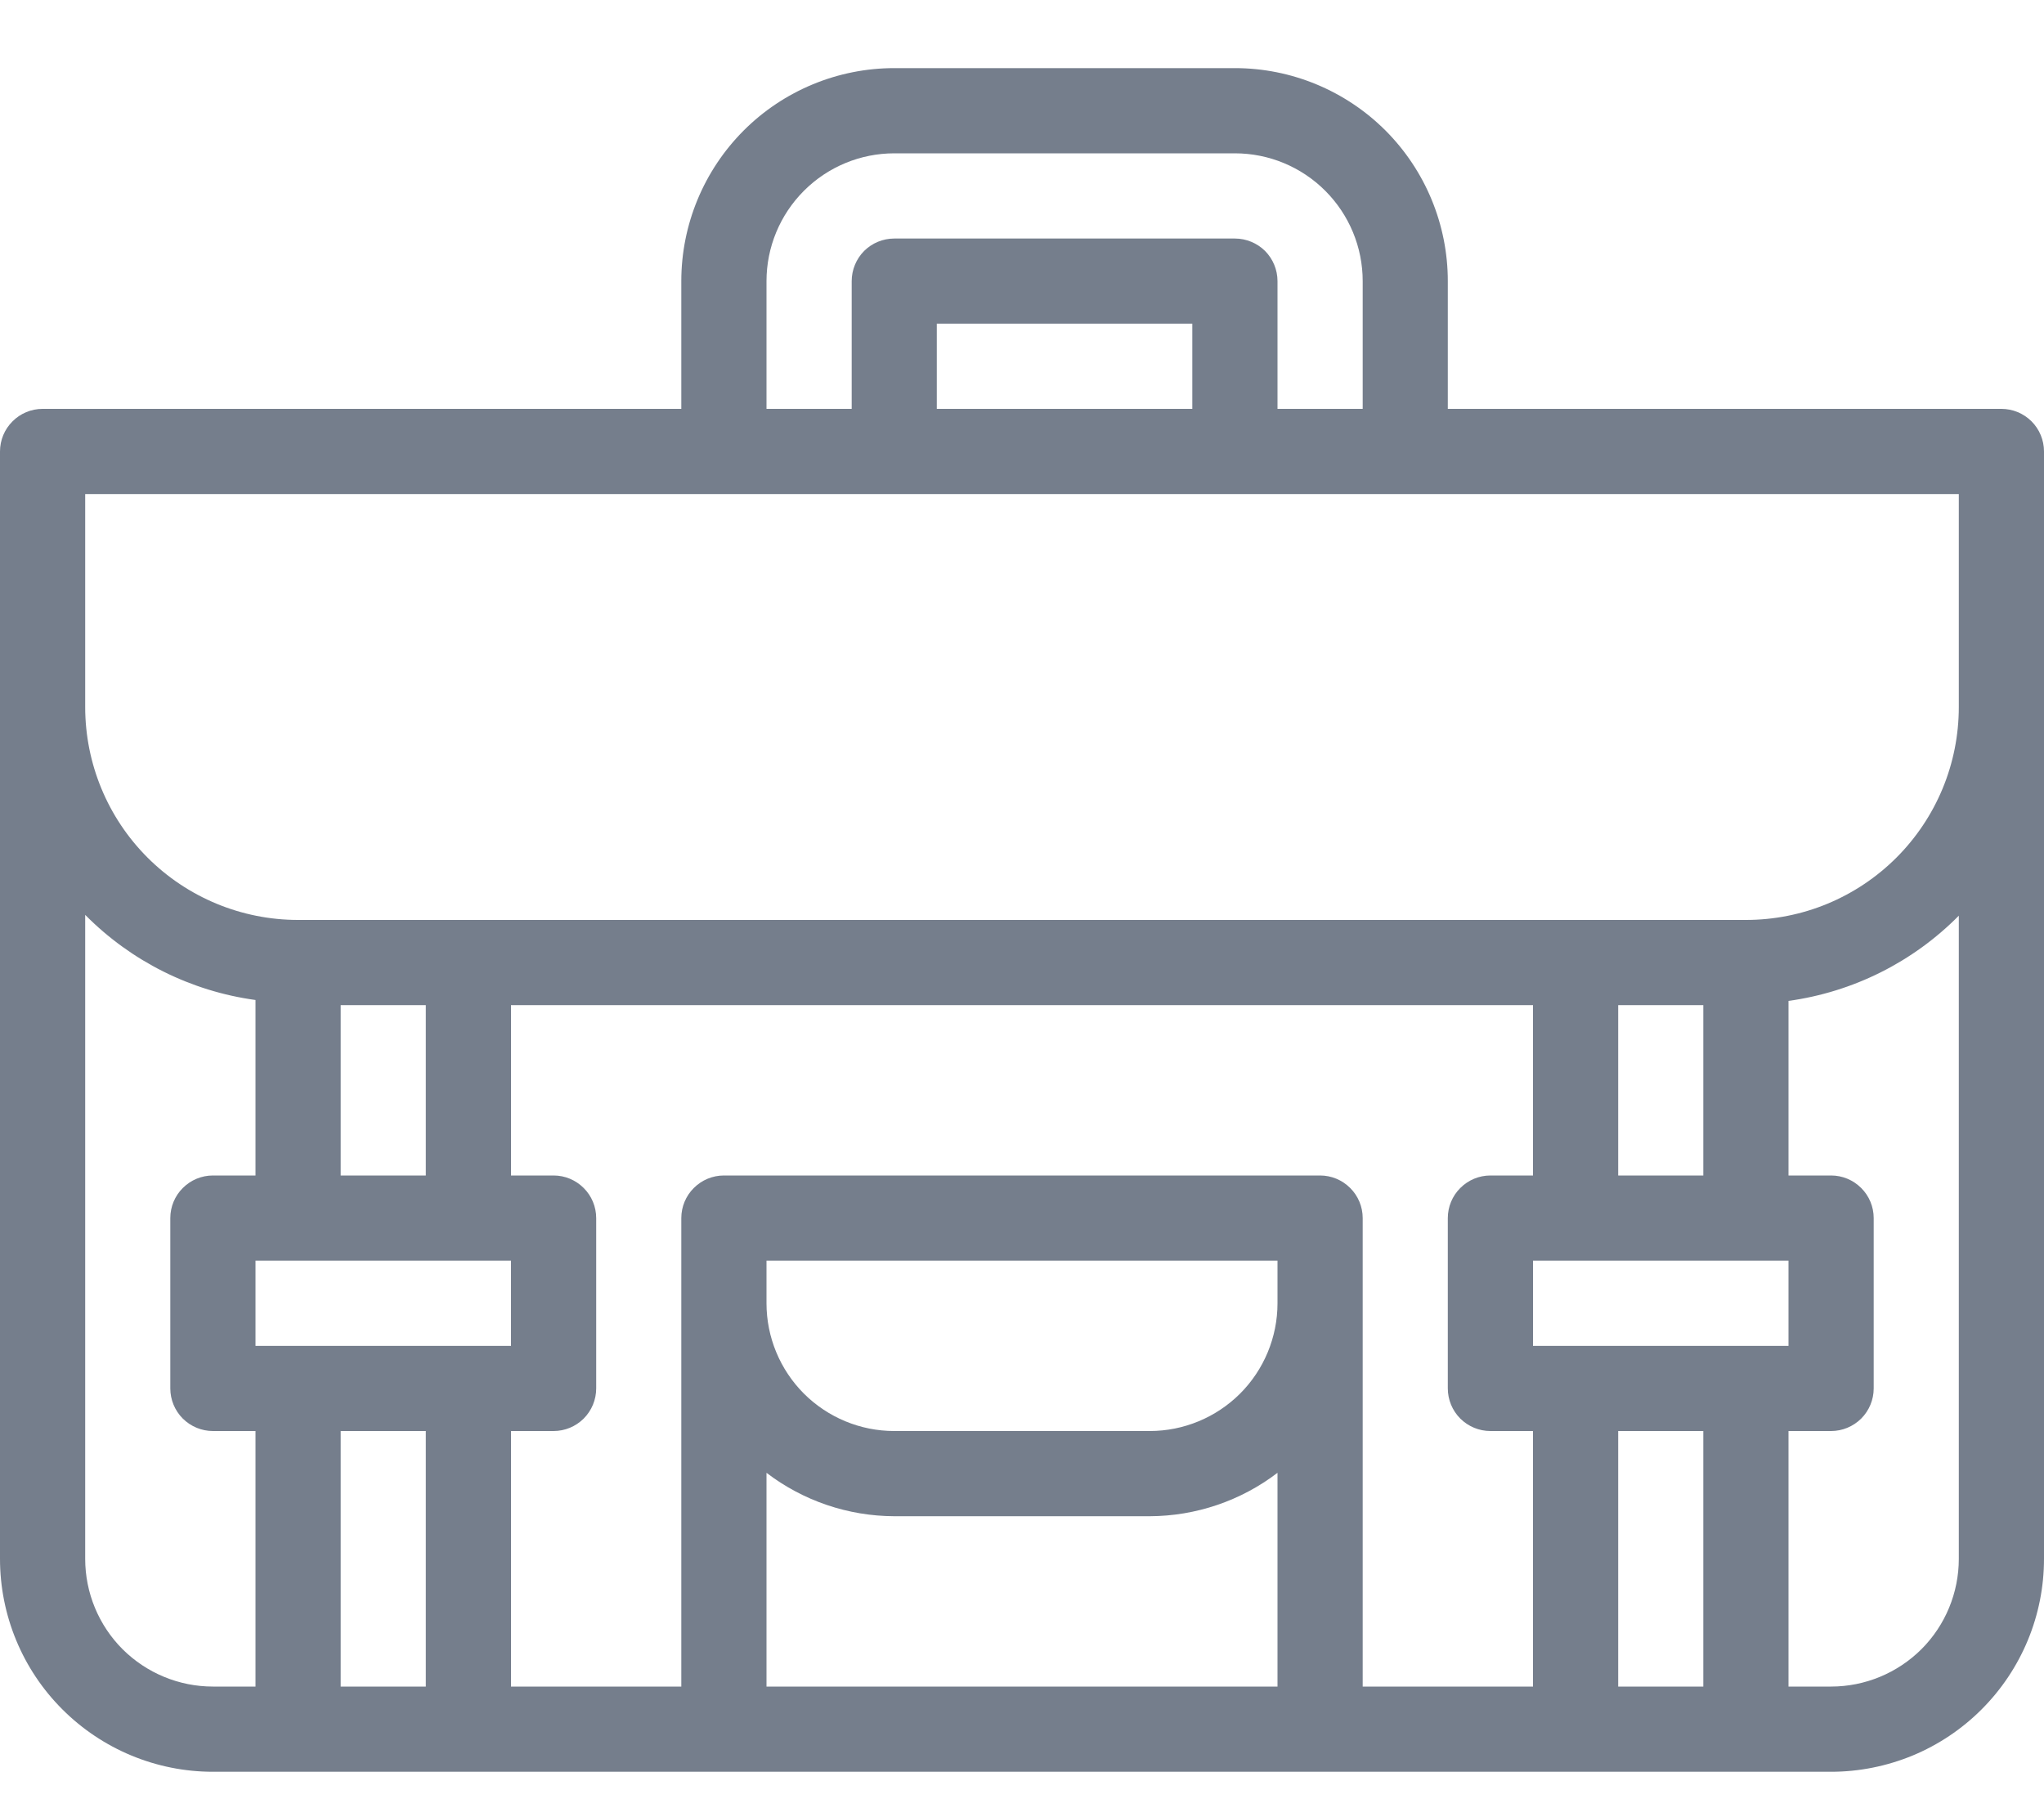 <svg width="25" height="22" viewBox="0 0 25 22" fill="none" xmlns="http://www.w3.org/2000/svg">
<path d="M24.479 5H17.708V3.438C17.708 2.747 17.434 2.085 16.946 1.596C16.457 1.108 15.795 0.833 15.104 0.833H10.938C10.247 0.833 9.584 1.108 9.096 1.596C8.608 2.085 8.333 2.747 8.333 3.438V5H0.521C0.383 5 0.25 5.055 0.153 5.153C0.055 5.25 0 5.383 0 5.521L0 19.063C0 19.753 0.274 20.416 0.763 20.904C1.251 21.392 1.913 21.667 2.604 21.667H22.396C22.738 21.667 23.076 21.599 23.392 21.469C23.708 21.338 23.995 21.146 24.237 20.904C24.479 20.662 24.671 20.375 24.802 20.059C24.933 19.743 25 19.405 25 19.063V5.521C25 5.383 24.945 5.25 24.848 5.153C24.75 5.055 24.617 5 24.479 5ZM9.375 3.438C9.375 3.023 9.54 2.626 9.833 2.333C10.126 2.04 10.523 1.875 10.938 1.875H15.104C15.519 1.875 15.916 2.04 16.209 2.333C16.502 2.626 16.667 3.023 16.667 3.438V5H15.625V3.438C15.625 3.3 15.57 3.167 15.473 3.069C15.375 2.972 15.242 2.917 15.104 2.917H10.938C10.799 2.917 10.667 2.972 10.569 3.069C10.472 3.167 10.417 3.3 10.417 3.438V5H9.375V3.438ZM14.583 3.958V5H11.458V3.958H14.583ZM3.125 20.625H2.604C2.19 20.625 1.792 20.46 1.499 20.168C1.206 19.875 1.042 19.477 1.042 19.063V11.188C1.603 11.755 2.335 12.121 3.125 12.229V14.375H2.604C2.466 14.375 2.334 14.43 2.236 14.528C2.138 14.625 2.083 14.758 2.083 14.896V16.979C2.083 17.117 2.138 17.25 2.236 17.348C2.334 17.445 2.466 17.5 2.604 17.5H3.125V20.625ZM5.208 20.625H4.167V17.5H5.208V20.625ZM3.125 16.459V15.417H6.25V16.459H3.125ZM4.167 14.375V12.292H5.208V14.375H4.167ZM15.625 20.625H9.375V18.011C9.824 18.354 10.373 18.54 10.938 18.542H14.062C14.627 18.54 15.176 18.354 15.625 18.011V20.625ZM15.625 15.938C15.625 16.352 15.46 16.75 15.167 17.043C14.874 17.335 14.477 17.5 14.062 17.5H10.938C10.523 17.5 10.126 17.335 9.833 17.043C9.54 16.75 9.375 16.352 9.375 15.938V15.417H15.625V15.938ZM18.75 20.625H16.667V14.896C16.667 14.758 16.612 14.625 16.514 14.528C16.416 14.43 16.284 14.375 16.146 14.375H8.854C8.716 14.375 8.584 14.43 8.486 14.528C8.388 14.625 8.333 14.758 8.333 14.896V20.625H6.25V17.5H6.771C6.909 17.5 7.041 17.445 7.139 17.348C7.237 17.25 7.292 17.117 7.292 16.979V14.896C7.292 14.758 7.237 14.625 7.139 14.528C7.041 14.43 6.909 14.375 6.771 14.375H6.25V12.292H18.75V14.375H18.229C18.091 14.375 17.959 14.43 17.861 14.528C17.763 14.625 17.708 14.758 17.708 14.896V16.979C17.708 17.117 17.763 17.25 17.861 17.348C17.959 17.445 18.091 17.5 18.229 17.5H18.75V20.625ZM20.833 20.625H19.792V17.5H20.833V20.625ZM18.75 16.459V15.417H21.875V16.459H18.75ZM19.792 14.375V12.292H20.833V14.375H19.792ZM23.958 19.063C23.958 19.477 23.794 19.875 23.501 20.168C23.208 20.46 22.81 20.625 22.396 20.625H21.875V17.5H22.396C22.534 17.5 22.666 17.445 22.764 17.348C22.862 17.25 22.917 17.117 22.917 16.979V14.896C22.917 14.758 22.862 14.625 22.764 14.528C22.666 14.43 22.534 14.375 22.396 14.375H21.875V12.24C22.665 12.131 23.397 11.765 23.958 11.198V19.063ZM23.958 8.646C23.958 8.988 23.891 9.327 23.76 9.643C23.629 9.959 23.437 10.246 23.196 10.487C22.954 10.729 22.667 10.921 22.351 11.052C22.035 11.183 21.696 11.25 21.354 11.25H3.646C2.955 11.25 2.293 10.976 1.804 10.487C1.316 9.999 1.042 9.337 1.042 8.646V6.042H23.958V8.646Z" fill="#757E8C"/>
</svg>
